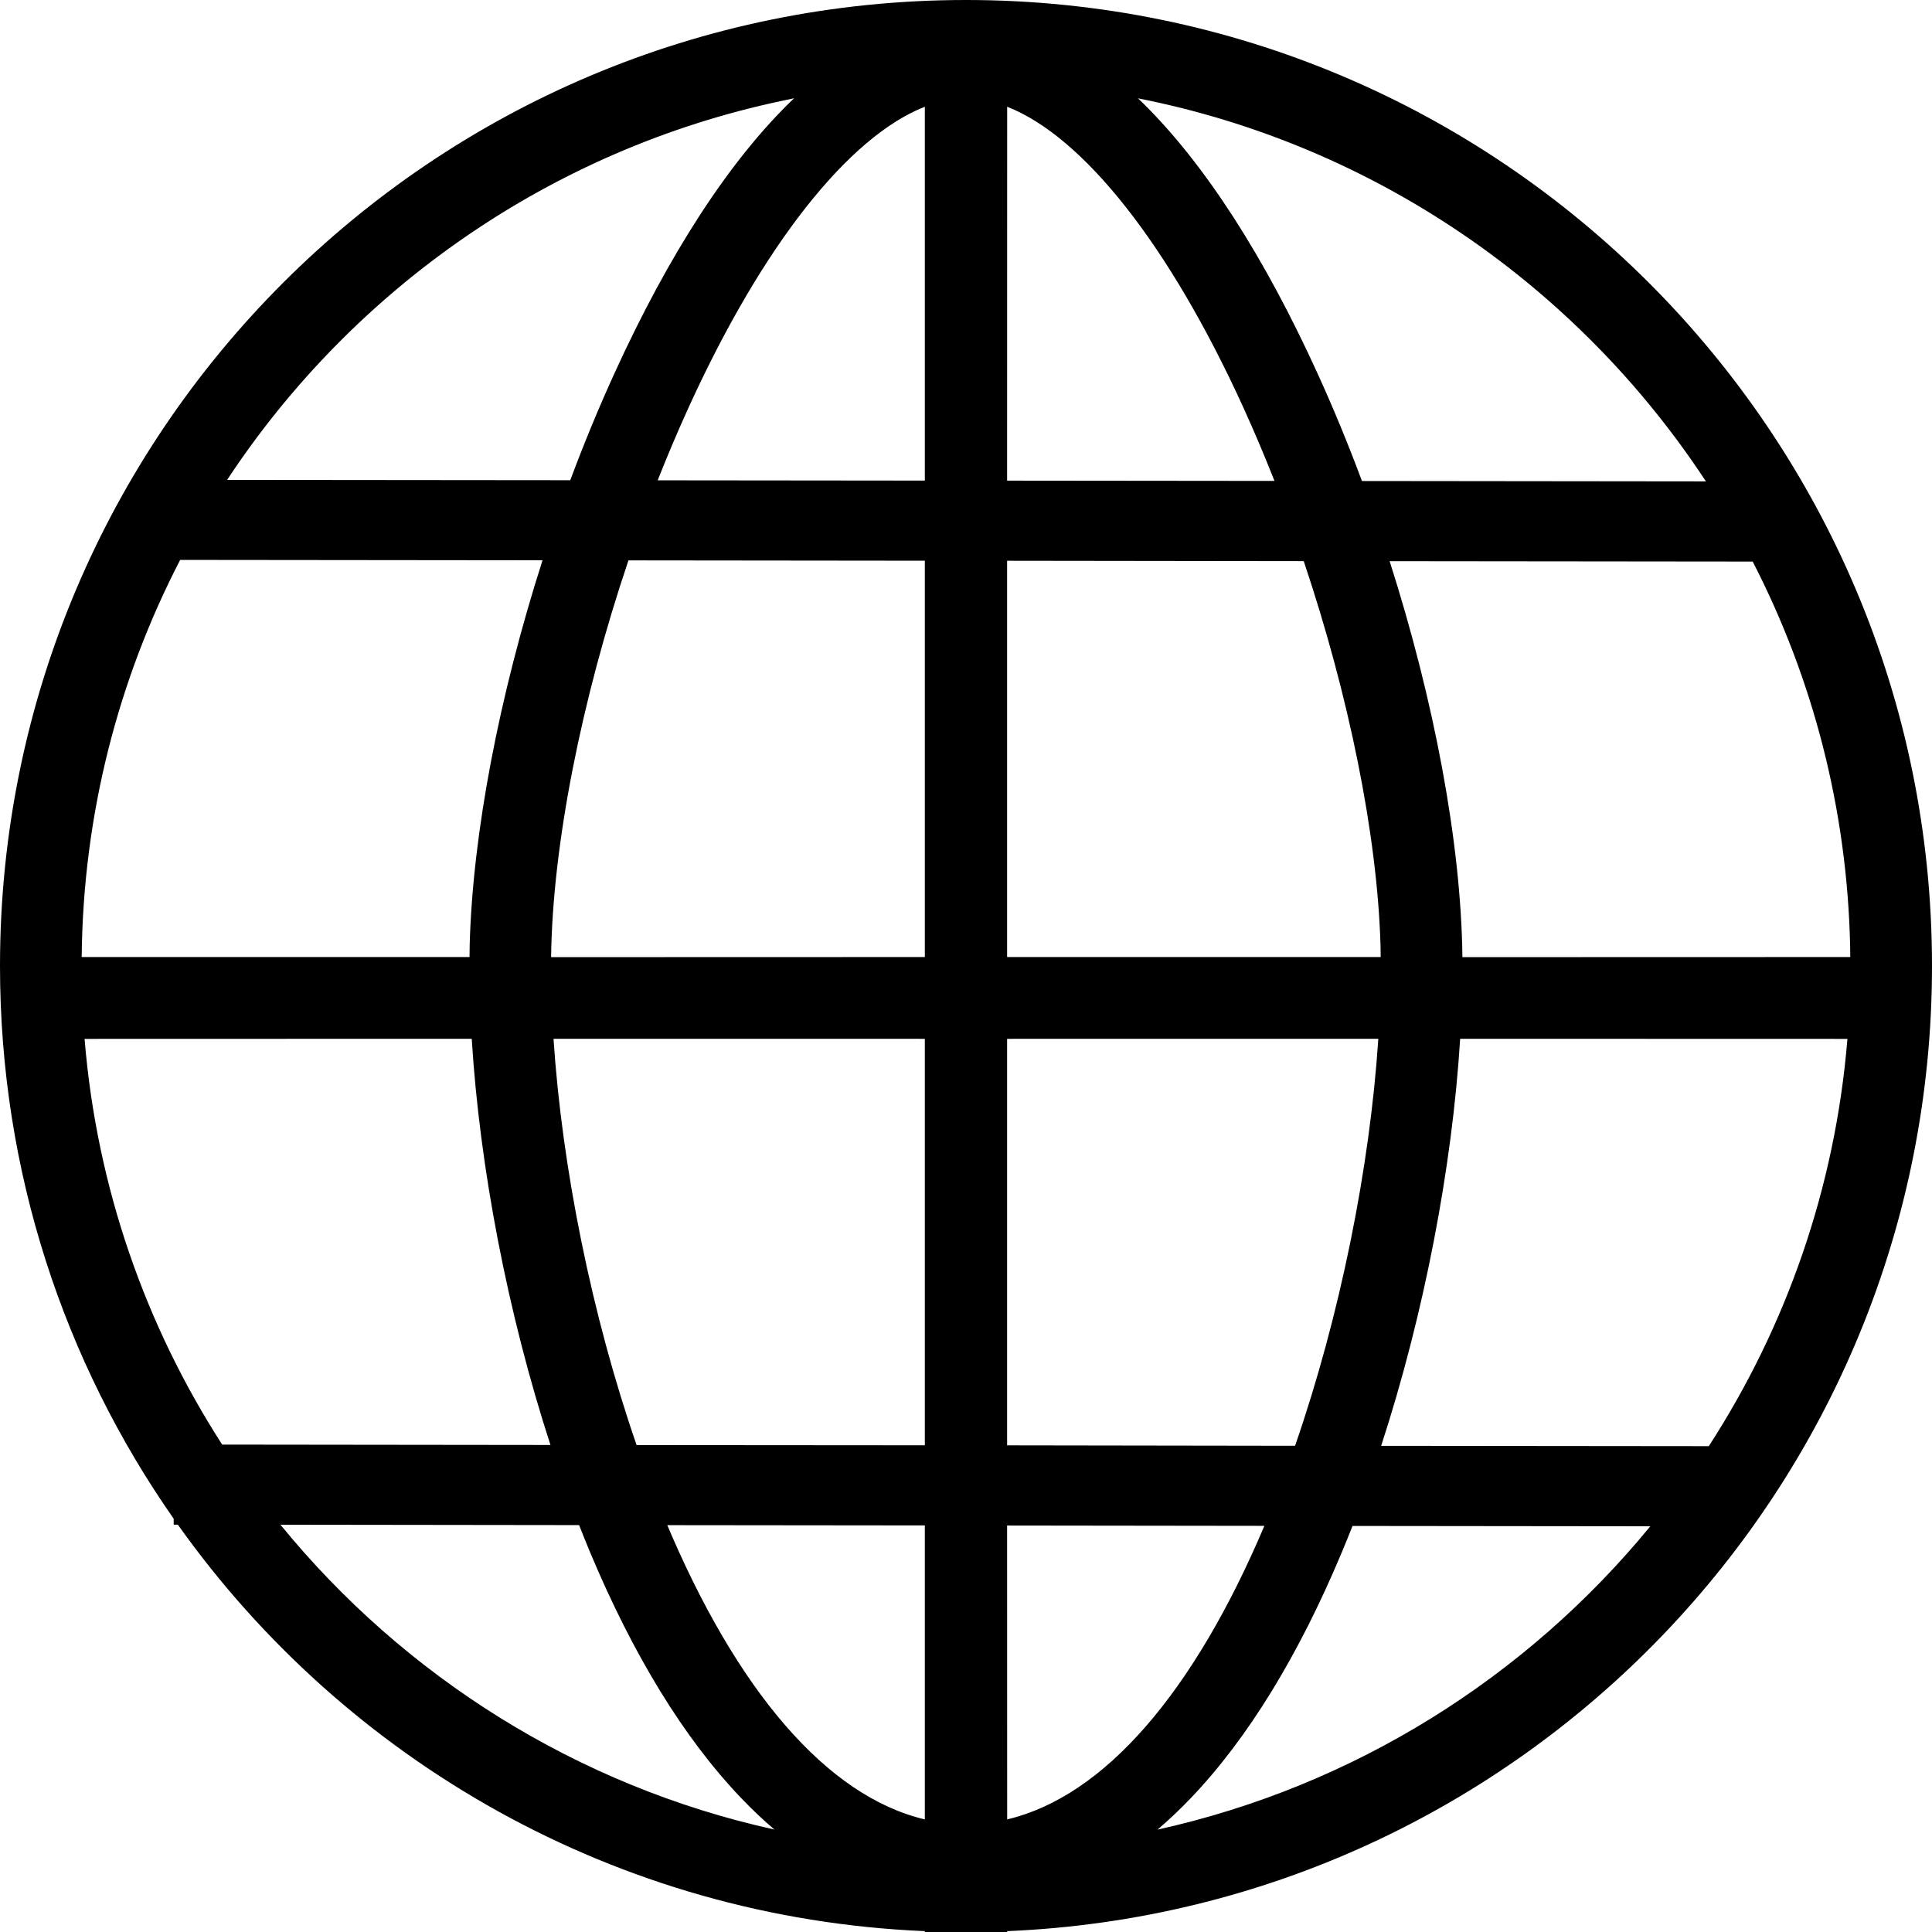 <?xml version="1.0" encoding="UTF-8"?>
<svg width="36px" height="36px" viewBox="0 0 36 36" version="1.1" xmlns="http://www.w3.org/2000/svg" xmlns:xlink="http://www.w3.org/1999/xlink">
    <title>globe</title>
    <g id="Page-1" stroke="none" stroke-width="1" fill="none" fill-rule="evenodd">
        <g id="Desktop-HD" transform="translate(-898, -726)" fill="#000000" fill-rule="nonzero">
            <path d="M915.233,762 L915.233,761.984 C909.487,761.743 904.437,758.808 901.314,754.41 L901.237,754.41 L901.236,754.299 C899.196,751.381 898,747.83 898,744 C898,734.059 906.059,726 916,726 C925.941,726 934,734.059 934,744 C934,753.684 926.352,761.582 916.767,761.984 L916.767,762 L915.233,762 Z M912.43,760.091 C912.222,759.914 912.017,759.72 911.817,759.511 C910.738,758.386 909.793,756.825 909.001,754.938 C908.93,754.767 908.859,754.593 908.791,754.418 L903.226,754.411 C905.529,757.233 908.748,759.278 912.43,760.091 Z M922.997,754.938 C922.206,756.825 921.261,758.386 920.183,759.511 C919.983,759.72 919.778,759.914 919.569,760.092 C923.239,759.281 926.449,757.247 928.751,754.44 L923.202,754.434 C923.135,754.604 923.067,754.772 922.997,754.938 Z M910.434,754.419 L910.404,754.349 C911.727,757.503 913.406,759.47 915.233,759.902 L915.233,754.424 L910.434,754.419 Z M916.766,754.426 L916.767,759.902 C918.578,759.474 920.243,757.538 921.56,754.432 L916.766,754.426 Z M932.424,745.358 L925.208,745.356 C925.059,747.755 924.538,750.478 923.736,752.941 L929.841,752.947 C931.278,750.728 932.197,748.141 932.424,745.358 Z M923.683,745.356 L916.766,745.357 L916.766,752.932 L922.132,752.94 C922.972,750.513 923.525,747.757 923.683,745.356 Z M909.862,752.927 L915.233,752.931 L915.233,745.357 L908.314,745.356 C908.472,747.752 909.024,750.503 909.862,752.927 Z M902.14,752.918 L908.257,752.925 C907.457,750.466 906.938,747.749 906.79,745.356 L899.576,745.358 C899.802,748.128 900.714,750.705 902.14,752.918 Z M930.659,736.464 L923.894,736.457 C924.723,739.051 925.225,741.708 925.25,743.835 L932.477,743.833 L932.475,743.642 C932.42,741.06 931.771,738.623 930.659,736.464 Z M922.293,736.456 L916.766,736.449 L916.766,743.833 L923.727,743.833 L923.724,743.616 C923.664,741.559 923.135,738.961 922.293,736.456 Z M899.522,743.833 L906.749,743.833 L906.752,743.603 C906.809,741.512 907.307,738.946 908.109,736.44 L901.357,736.433 C900.208,738.653 899.548,741.167 899.522,743.833 Z M908.269,743.835 L915.233,743.833 L915.233,736.448 L909.71,736.442 C908.834,739.041 908.296,741.742 908.269,743.835 Z M919.204,727.832 L919.29,727.914 C920.463,729.068 921.565,730.798 922.548,732.953 C922.844,733.602 923.122,734.276 923.378,734.963 L929.787,734.97 C927.402,731.337 923.62,728.702 919.204,727.832 Z M916.767,727.989 L916.766,734.956 L921.748,734.961 C921.563,734.493 921.368,734.032 921.164,733.584 C919.786,730.564 918.187,728.545 916.767,727.989 Z M910.835,733.584 C910.632,734.029 910.438,734.486 910.255,734.95 L915.233,734.955 L915.233,727.989 C913.813,728.545 912.213,730.564 910.835,733.584 Z M912.796,727.831 L912.565,727.88 C908.26,728.792 904.576,731.386 902.232,734.942 L908.626,734.948 C908.881,734.266 909.156,733.598 909.451,732.953 C910.458,730.746 911.59,728.984 912.796,727.831 Z" id="globe"></path>
        </g>
    </g>
</svg>